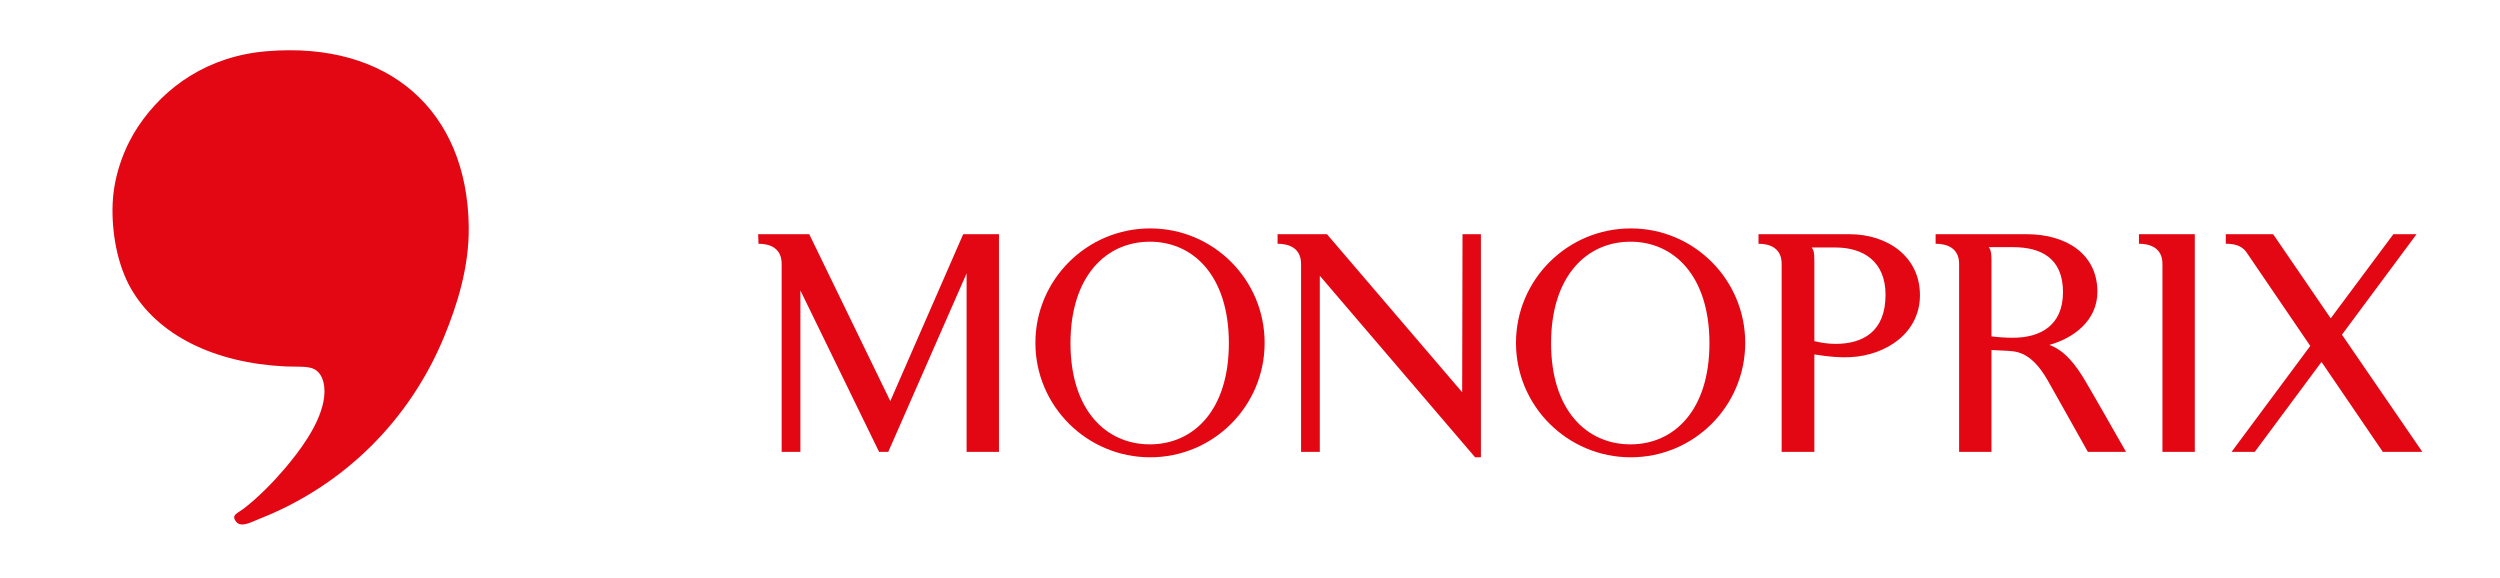 <?xml version="1.0" encoding="UTF-8"?> <!-- Generator: Adobe Illustrator 14.0.0, SVG Export Plug-In . SVG Version: 6.00 Build 43363) --> <svg xmlns:rdf="http://www.w3.org/1999/02/22-rdf-syntax-ns#" xmlns:svg="http://www.w3.org/2000/svg" xmlns:dc="http://purl.org/dc/elements/1.1/" xmlns:cc="http://creativecommons.org/ns#" xmlns="http://www.w3.org/2000/svg" xmlns:xlink="http://www.w3.org/1999/xlink" id="Calque_1" x="0px" y="0px" width="826.24px" height="191.121px" viewBox="-188.742 -43.5 826.24 191.121" xml:space="preserve"> <path id="apostrophe" display="none" fill="#E41F13" d="M756.782,64.633c-0.311-15.674-10.3-27.455-29.021-27.455 c-15.227,0-27.552,11.644-27.552,25.671c0,16.485,12.942,24.706,29.905,24.706c7.628-0.163,3.25,13.598-10.741,23.613l0.899,1.654 C745.342,104.957,757.115,80.804,756.782,64.633"></path> <path id="monoprix" fill="#E30613" d="M191.389,31.99c-20.907,0-37.935,16.944-37.935,37.822c0,20.889,17.028,37.822,37.935,37.822 c20.921,0,37.822-16.934,37.822-37.822C229.216,48.935,212.311,31.99,191.389,31.99z M350.221,31.99 c-20.916,0-37.935,16.944-37.935,37.822c0,20.889,17.019,37.822,37.935,37.822c20.922,0,37.822-16.934,37.822-37.822 C388.043,48.935,371.143,31.99,350.221,31.99z M61.825,33.904l0.112,3.152c3.538,0,7.655,1.274,7.655,6.641v62.137h6.191V52.477 l26.003,53.357h3.04l25.89-58.985v58.985h10.694v-71.93h-11.82L105.5,89.062L78.709,33.904H61.825z M233.489,33.904v3.152 c3.526,0,7.767,1.274,7.767,6.641v62.137h6.191V47.637l51.33,59.998h1.914V33.904h-6.078L294.5,86.135l-44.689-52.231H233.489z M392.434,33.904v3.152c3.533,0,7.654,1.285,7.654,6.641v62.137h10.807V73.64c5.059,0.829,8.711,1.052,11.82,0.901 c12.07-0.588,23.076-8.115,23.076-20.488c0-12.77-10.738-20.149-23.301-20.149H392.434z M450.969,33.904v3.152 c3.529,0,7.768,1.263,7.768,6.641v62.137h10.693V72.176c1.441,0.087,3.145,0.168,4.502,0.226c3.074,0.224,8.305-0.308,14.072,9.794 c2.24,3.896,12.381,22.061,13.281,23.639h12.609c0,0-11.15-19.59-13.51-23.526c-2.83-4.723-6.395-9.835-11.818-11.819 c7.83-2.176,15.871-7.896,15.871-17.561c0-12.571-10.428-19.023-23.301-19.023H450.969L450.969,33.904z M518.172,33.904v3.152 c3.529,0,7.766,1.274,7.766,6.641v62.137h10.695v-71.93H518.172L518.172,33.904z M546.875,33.904v3.152 c2.426,0,5.123,0.436,6.754,2.702l21.164,31.069l-26.004,35.008h7.654l22.064-29.718l20.262,29.718h13.057l-26.564-38.723 l24.652-33.207h-7.656l-20.711,27.804l-19.023-27.804H546.875z M191.277,36.38c14.448,0,26.115,11.374,26.115,33.545 c0,22.164-11.667,33.432-26.115,33.432c-14.448,0-26.229-11.271-26.229-33.432C165.048,47.768,176.829,36.38,191.277,36.38z M350.109,36.38c14.447,0,26.115,11.374,26.115,33.545c0,22.164-11.668,33.432-26.115,33.432c-14.471,0-26.229-11.271-26.229-33.432 C323.88,47.768,335.639,36.38,350.109,36.38z M468.529,38.181h7.992c9.121,0,16.547,3.512,16.547,14.859 c0.004,11.073-7.531,15.084-16.547,15.084c-2.467,0-5.125-0.194-7.092-0.45V42.459C469.43,39.191,468.861,38.66,468.529,38.181z M409.994,38.294h7.881c9.131,0,16.547,4.548,16.547,15.646c0.004,12.204-7.518,16.21-16.547,16.21c-2.461,0-4.811-0.378-6.98-0.901 V42.684C410.895,39.42,410.51,39.04,409.994,38.294z"></path> <g> <g> <path fill-rule="evenodd" clip-rule="evenodd" fill="#E30613" d="M-143.11-1.663c-4.009,6.003-7.998,15.309-8.406,25.519 c-0.38,9.523,1.586,20.179,6.005,27.923c8.849,15.51,27.653,24.699,51.04,25.822c3.542,0.168,7.555-0.202,9.607,0.899 c3.112,1.674,3.93,6.198,3.002,10.809c-1.614,8.032-7.939,16.371-12.909,22.219c-3.677,4.322-8.476,9.213-13.211,12.909 c-2.243,1.749-4.512,2.185-2.703,4.503c1.613,2.07,5.145,0.024,7.505-0.901c28.264-11.067,49.967-32.873,61.25-60.347 c4.139-10.083,8.289-22.708,8.106-36.328c-0.506-38.104-26.231-61.265-66.653-57.947C-119.993-24.982-134.286-14.878-143.11-1.663 z"></path> </g> </g> </svg> 